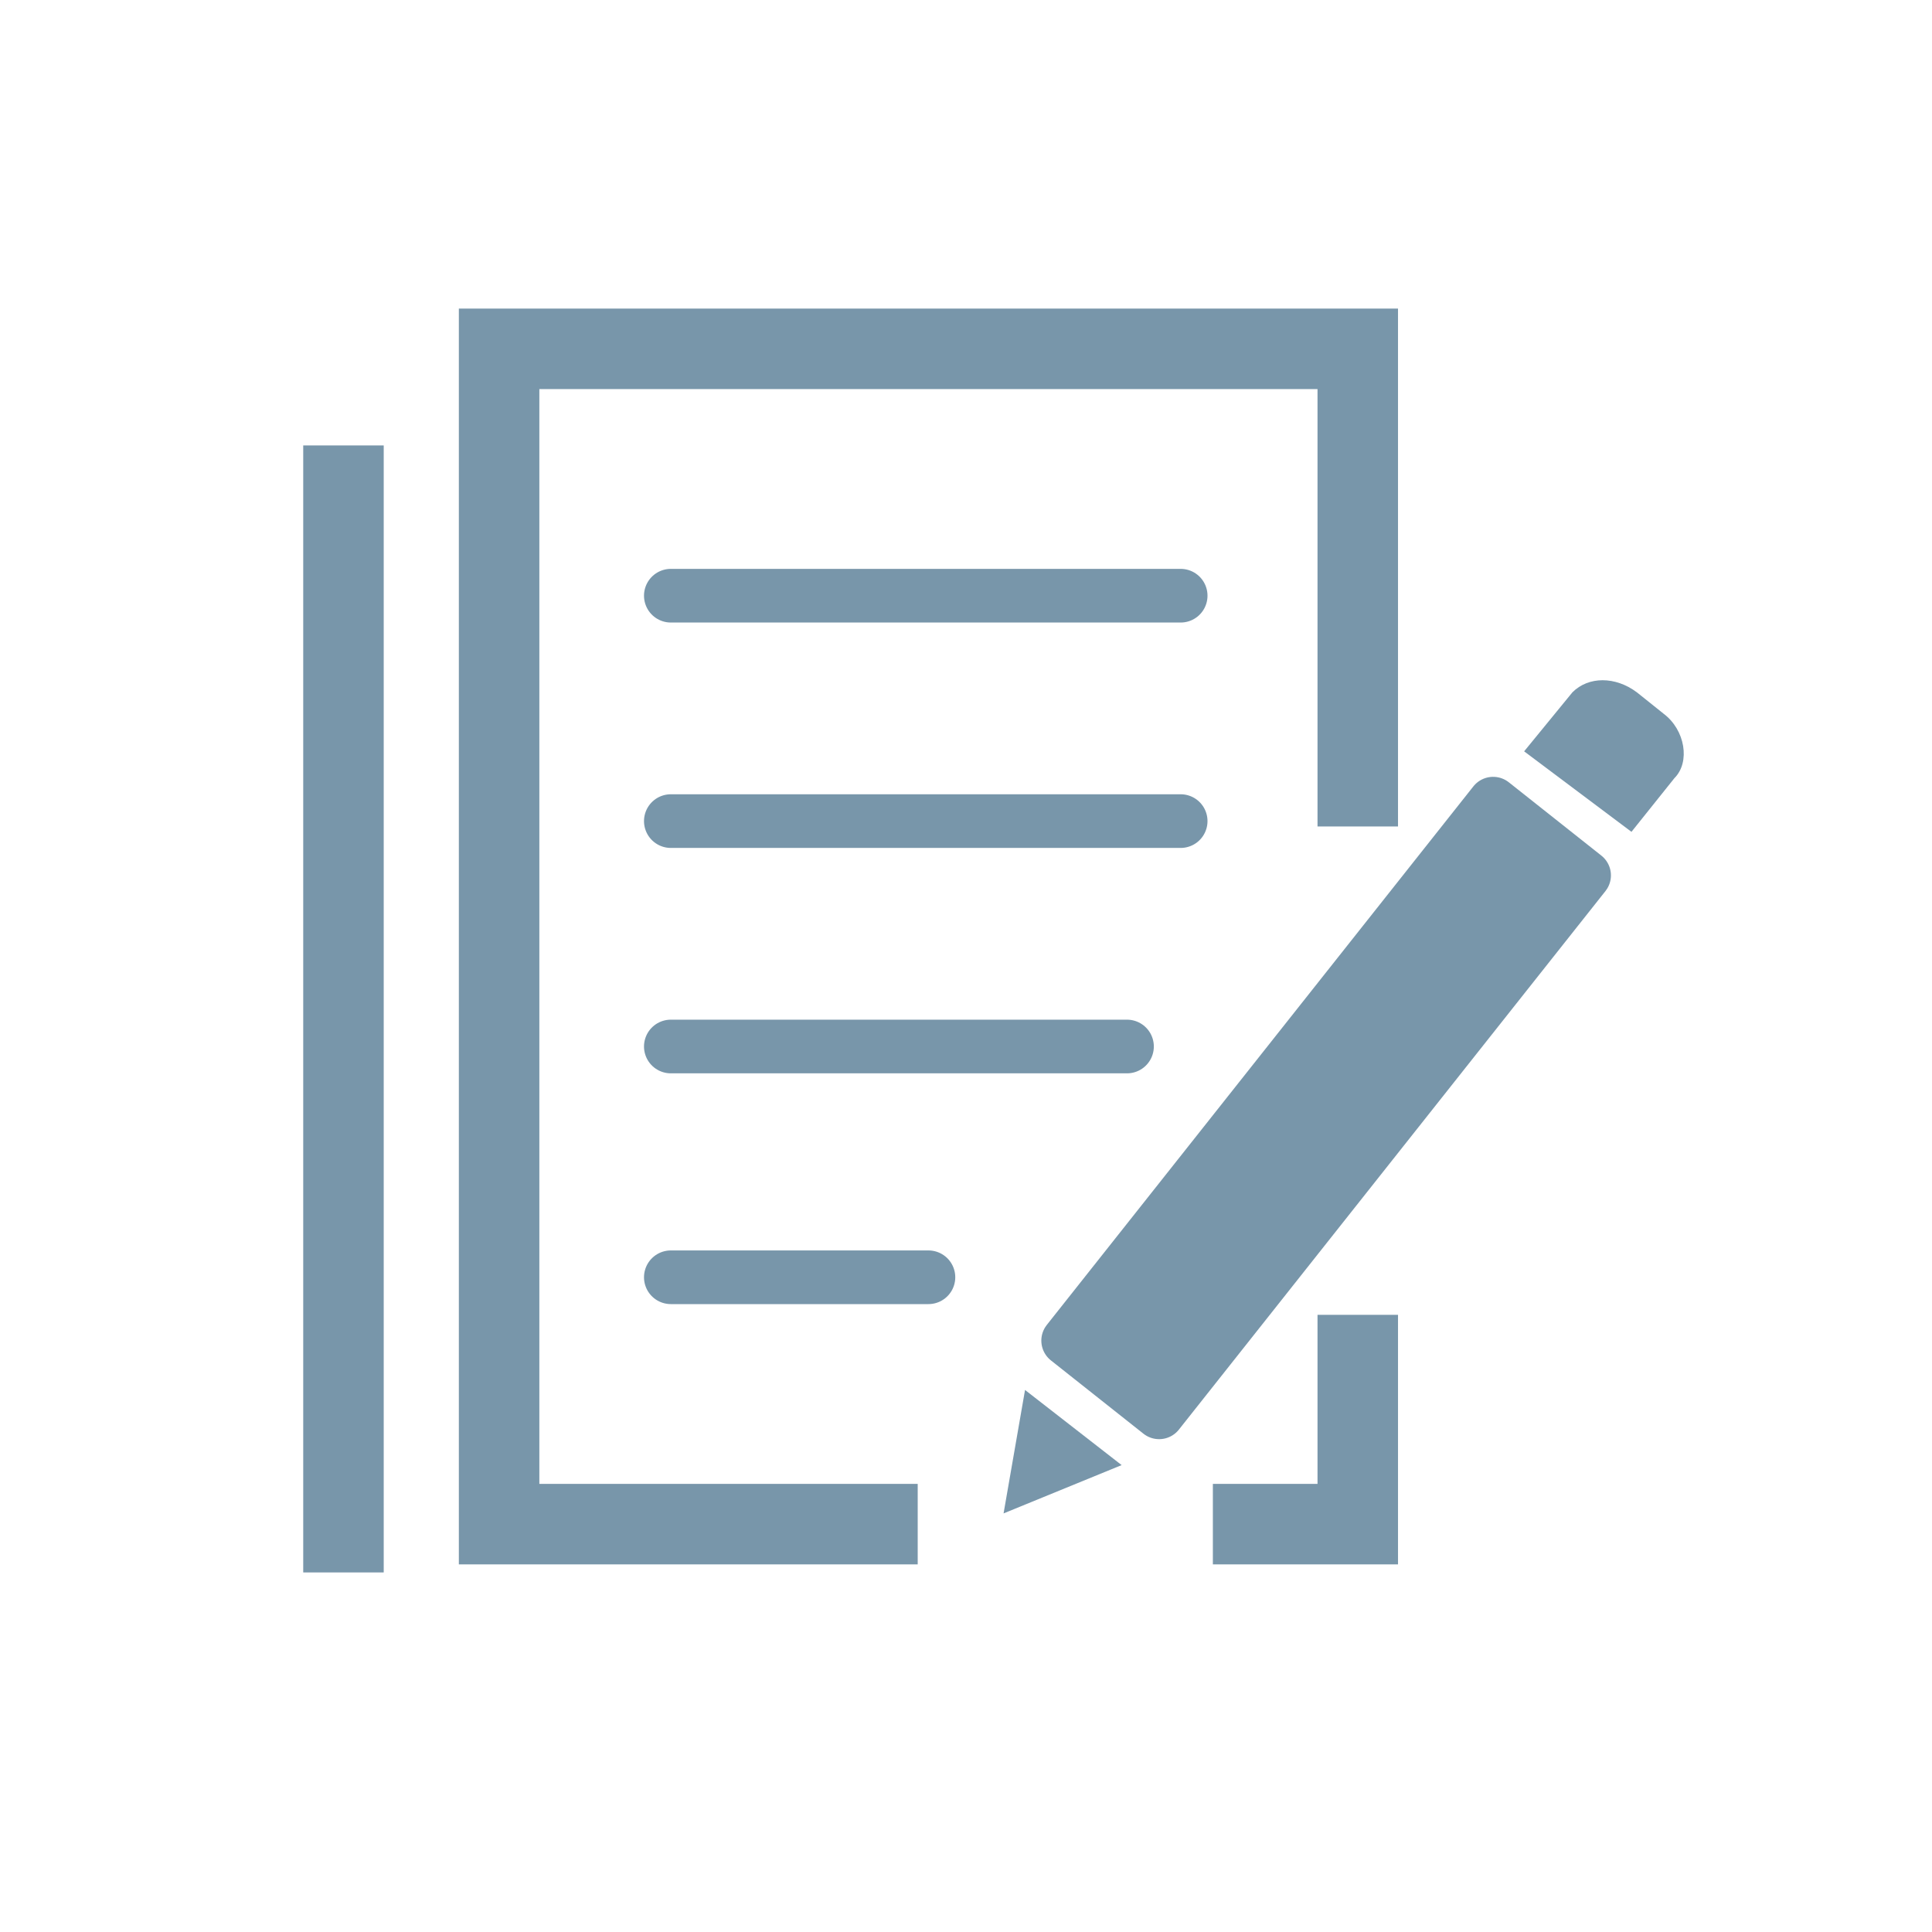 <?xml version="1.0" encoding="utf-8"?>
<!-- Generator: Adobe Illustrator 24.1.3, SVG Export Plug-In . SVG Version: 6.00 Build 0)  -->
<svg version="1.1" id="Ebene_1" xmlns="http://www.w3.org/2000/svg" xmlns:xlink="http://www.w3.org/1999/xlink" x="0px" y="0px"
	 viewBox="0 0 36 36" style="enable-background:new 0 0 36 36;" xml:space="preserve">
<style type="text/css">
	.st0{fill:none;stroke:#7896AA;stroke-width:1.5;stroke-miterlimit:10;}
	.st1{fill:none;stroke:#7896AA;stroke-linecap:round;}
	.st2{fill:#7896AA;}
	.st3{fill:#7896AA;stroke:#7896AA;stroke-width:0.94;stroke-linecap:round;stroke-linejoin:round;stroke-miterlimit:4;}
</style>
<polyline class="st0" points="25.3,24.5 25.3,28.4 22.6,28.4 "/>
<path id="Linie_861" class="st1" d="M12.5,15.3H22"/>
<path id="Linie_862" class="st1" d="M12.5,19.5H21"/>
<path id="Linie_863" class="st1" d="M12.5,23.8h4.8"/>
<path id="Linie_861-2" class="st1" d="M12.5,11.1H22"/>
<path class="st0" d="M17.1,28.4H9.3V6.5h16v8.9 M6.4,8.3v21"/>
<g>
	<path class="st2" d="M20.9,27.3L20,26.6l-0.9-0.7l-0.4,2.3L20.9,27.3z"/>
	<path class="st2" d="M30.4,15.5l0.8-1c0.3-0.3,0.2-0.9-0.2-1.2l-0.5-0.4c-0.4-0.3-0.9-0.3-1.2,0L28.4,14"/>
	
		<rect x="18.3" y="19.6" transform="matrix(0.621 -0.784 0.784 0.621 -6.857 27.156)" class="st3" width="12.8" height="2.2"/>
</g>
</svg>

